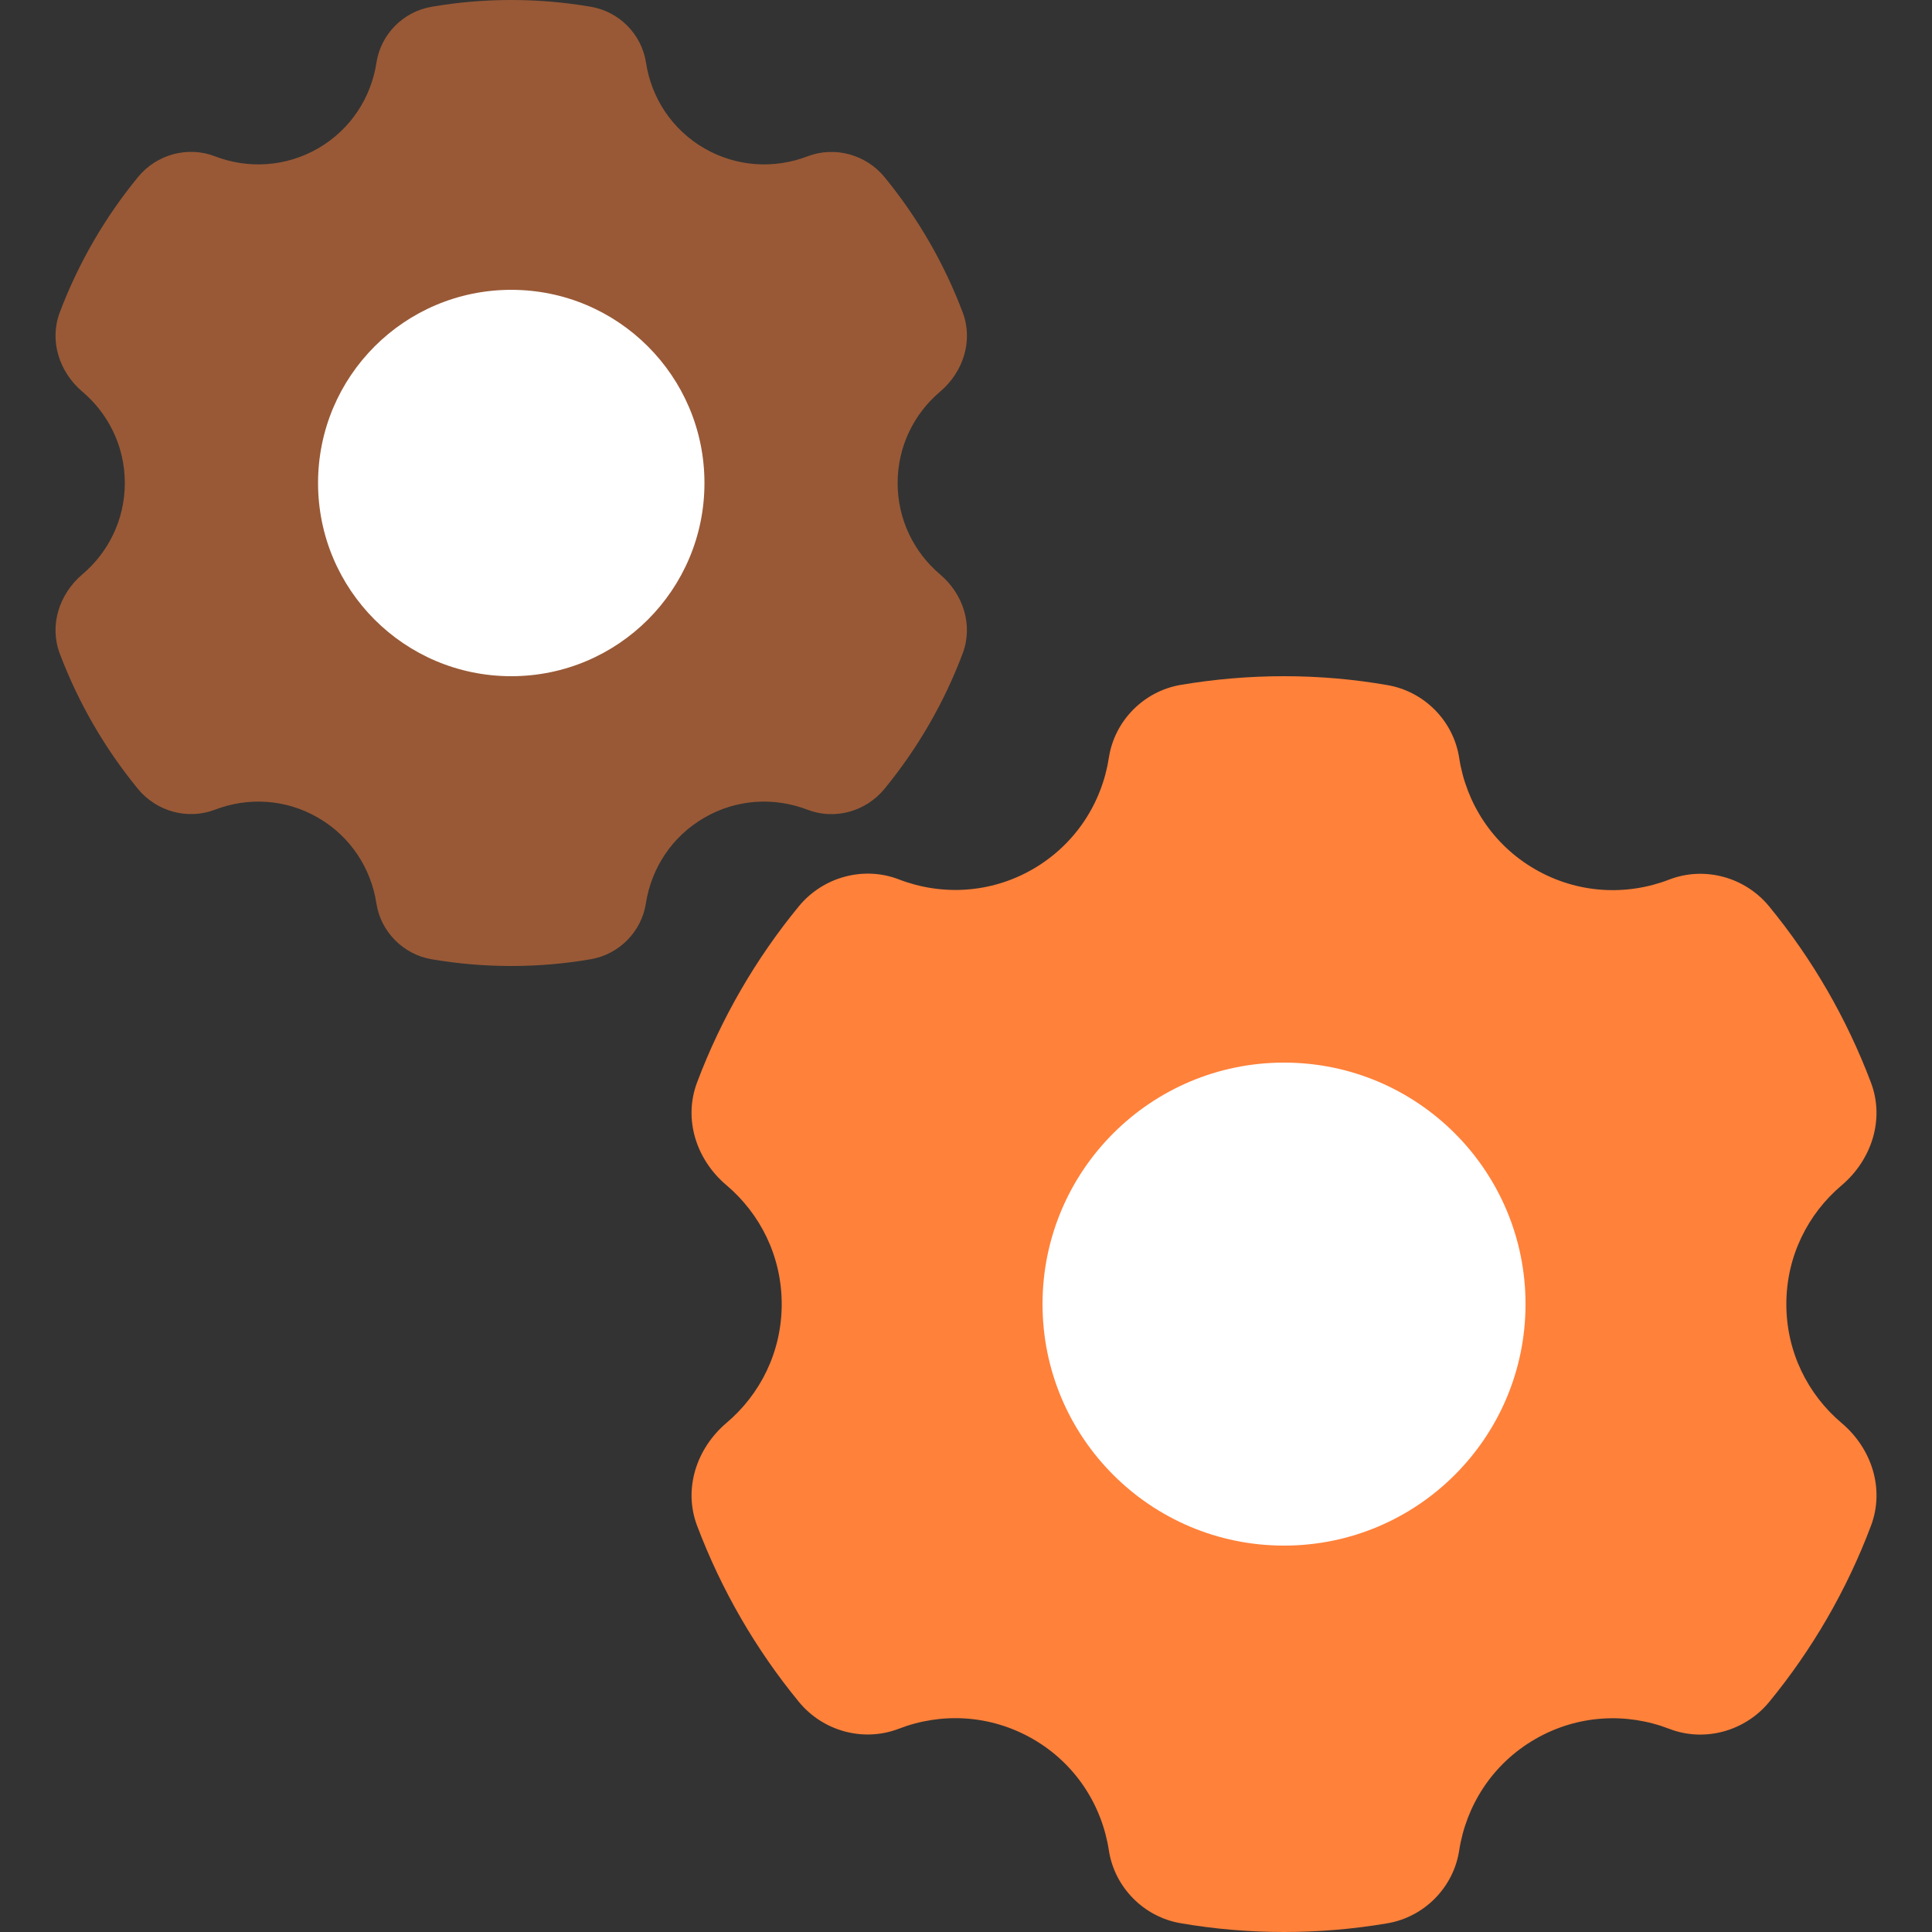 <svg width="64" height="64" viewBox="0 0 64 64" fill="none" xmlns="http://www.w3.org/2000/svg">
<rect x="0" y="0" width="64" height="64" fill="#333333" stroke="none"/>
<path opacity="0.5" d="M23.335 27.085C24.42 26.458 25.668 26.407 26.75 26.823C27.652 27.171 28.682 26.883 29.297 26.135C30.391 24.8 31.271 23.29 31.889 21.648C32.244 20.707 31.908 19.677 31.14 19.027C30.282 18.301 29.735 17.216 29.735 16C29.735 14.784 30.282 13.7 31.143 12.973C31.908 12.323 32.244 11.293 31.892 10.352C31.271 8.711 30.391 7.197 29.3 5.866C28.686 5.12 27.655 4.832 26.753 5.178C25.668 5.594 24.42 5.54 23.335 4.916C22.247 4.288 21.575 3.226 21.399 2.074C21.255 1.133 20.51 0.381 19.569 0.224C18.714 0.077 17.834 0 16.935 0C16.036 0 15.156 0.077 14.302 0.224C13.361 0.381 12.615 1.133 12.471 2.074C12.295 3.226 11.623 4.288 10.535 4.916C9.451 5.54 8.203 5.594 7.121 5.178C6.219 4.829 5.185 5.117 4.574 5.863C3.479 7.197 2.599 8.711 1.979 10.352C1.627 11.29 1.963 12.323 2.727 12.973C3.588 13.7 4.135 14.784 4.135 16C4.135 17.216 3.588 18.301 2.727 19.027C1.963 19.677 1.627 20.711 1.979 21.648C2.599 23.29 3.479 24.803 4.571 26.135C5.185 26.88 6.215 27.168 7.118 26.823C8.199 26.407 9.451 26.458 10.532 27.085C11.62 27.712 12.292 28.774 12.468 29.923C12.612 30.864 13.358 31.616 14.295 31.776C15.156 31.923 16.036 32 16.935 32C17.834 32 18.714 31.923 19.569 31.776C20.506 31.616 21.252 30.864 21.396 29.923C21.575 28.774 22.247 27.712 23.335 27.085Z" fill="#FF813A"/>
<path d="M16.936 9.601C13.4 9.601 10.536 12.465 10.536 16C10.536 19.537 13.4 22.4 16.936 22.4C20.472 22.4 23.336 19.537 23.336 16C23.336 12.465 20.472 9.601 16.936 9.601Z" fill="white"/>
<path d="M50.855 57.61C52.263 56.797 53.889 56.726 55.297 57.27C56.468 57.722 57.812 57.347 58.608 56.378C60.029 54.646 61.175 52.678 61.978 50.544C62.439 49.322 62.004 47.981 61.005 47.139C59.885 46.192 59.175 44.784 59.175 43.203C59.175 41.619 59.885 40.215 61.005 39.267C62 38.423 62.439 37.082 61.978 35.863C61.172 33.728 60.029 31.76 58.608 30.029C57.812 29.056 56.471 28.685 55.297 29.136C53.889 29.68 52.266 29.61 50.855 28.797C49.441 27.981 48.567 26.602 48.337 25.104C48.148 23.882 47.181 22.903 45.959 22.695C44.845 22.5 43.703 22.4 42.535 22.4C41.367 22.4 40.225 22.5 39.111 22.688C37.892 22.896 36.922 23.872 36.733 25.098C36.503 26.592 35.63 27.971 34.215 28.791C32.807 29.604 31.181 29.674 29.774 29.13C28.602 28.679 27.258 29.053 26.462 30.023C25.041 31.754 23.895 33.722 23.092 35.856C22.631 37.079 23.066 38.419 24.065 39.261C25.185 40.211 25.895 41.616 25.895 43.2C25.895 44.784 25.185 46.189 24.065 47.136C23.07 47.981 22.631 49.322 23.092 50.541C23.898 52.675 25.041 54.643 26.462 56.374C27.258 57.347 28.599 57.718 29.774 57.267C31.181 56.723 32.804 56.794 34.215 57.606C35.63 58.422 36.503 59.801 36.733 61.299C36.922 62.522 37.889 63.501 39.111 63.709C40.225 63.901 41.367 64 42.535 64C43.703 64 44.845 63.901 45.959 63.712C47.178 63.504 48.148 62.528 48.337 61.302C48.567 59.808 49.441 58.426 50.855 57.61Z" fill="#FF813A"/>
<path d="M42.535 35.2C38.116 35.2 34.535 38.781 34.535 43.2C34.535 47.619 38.116 51.2 42.535 51.2C46.954 51.2 50.535 47.619 50.535 43.2C50.535 38.781 46.954 35.2 42.535 35.2Z" fill="white"/>
</svg>
